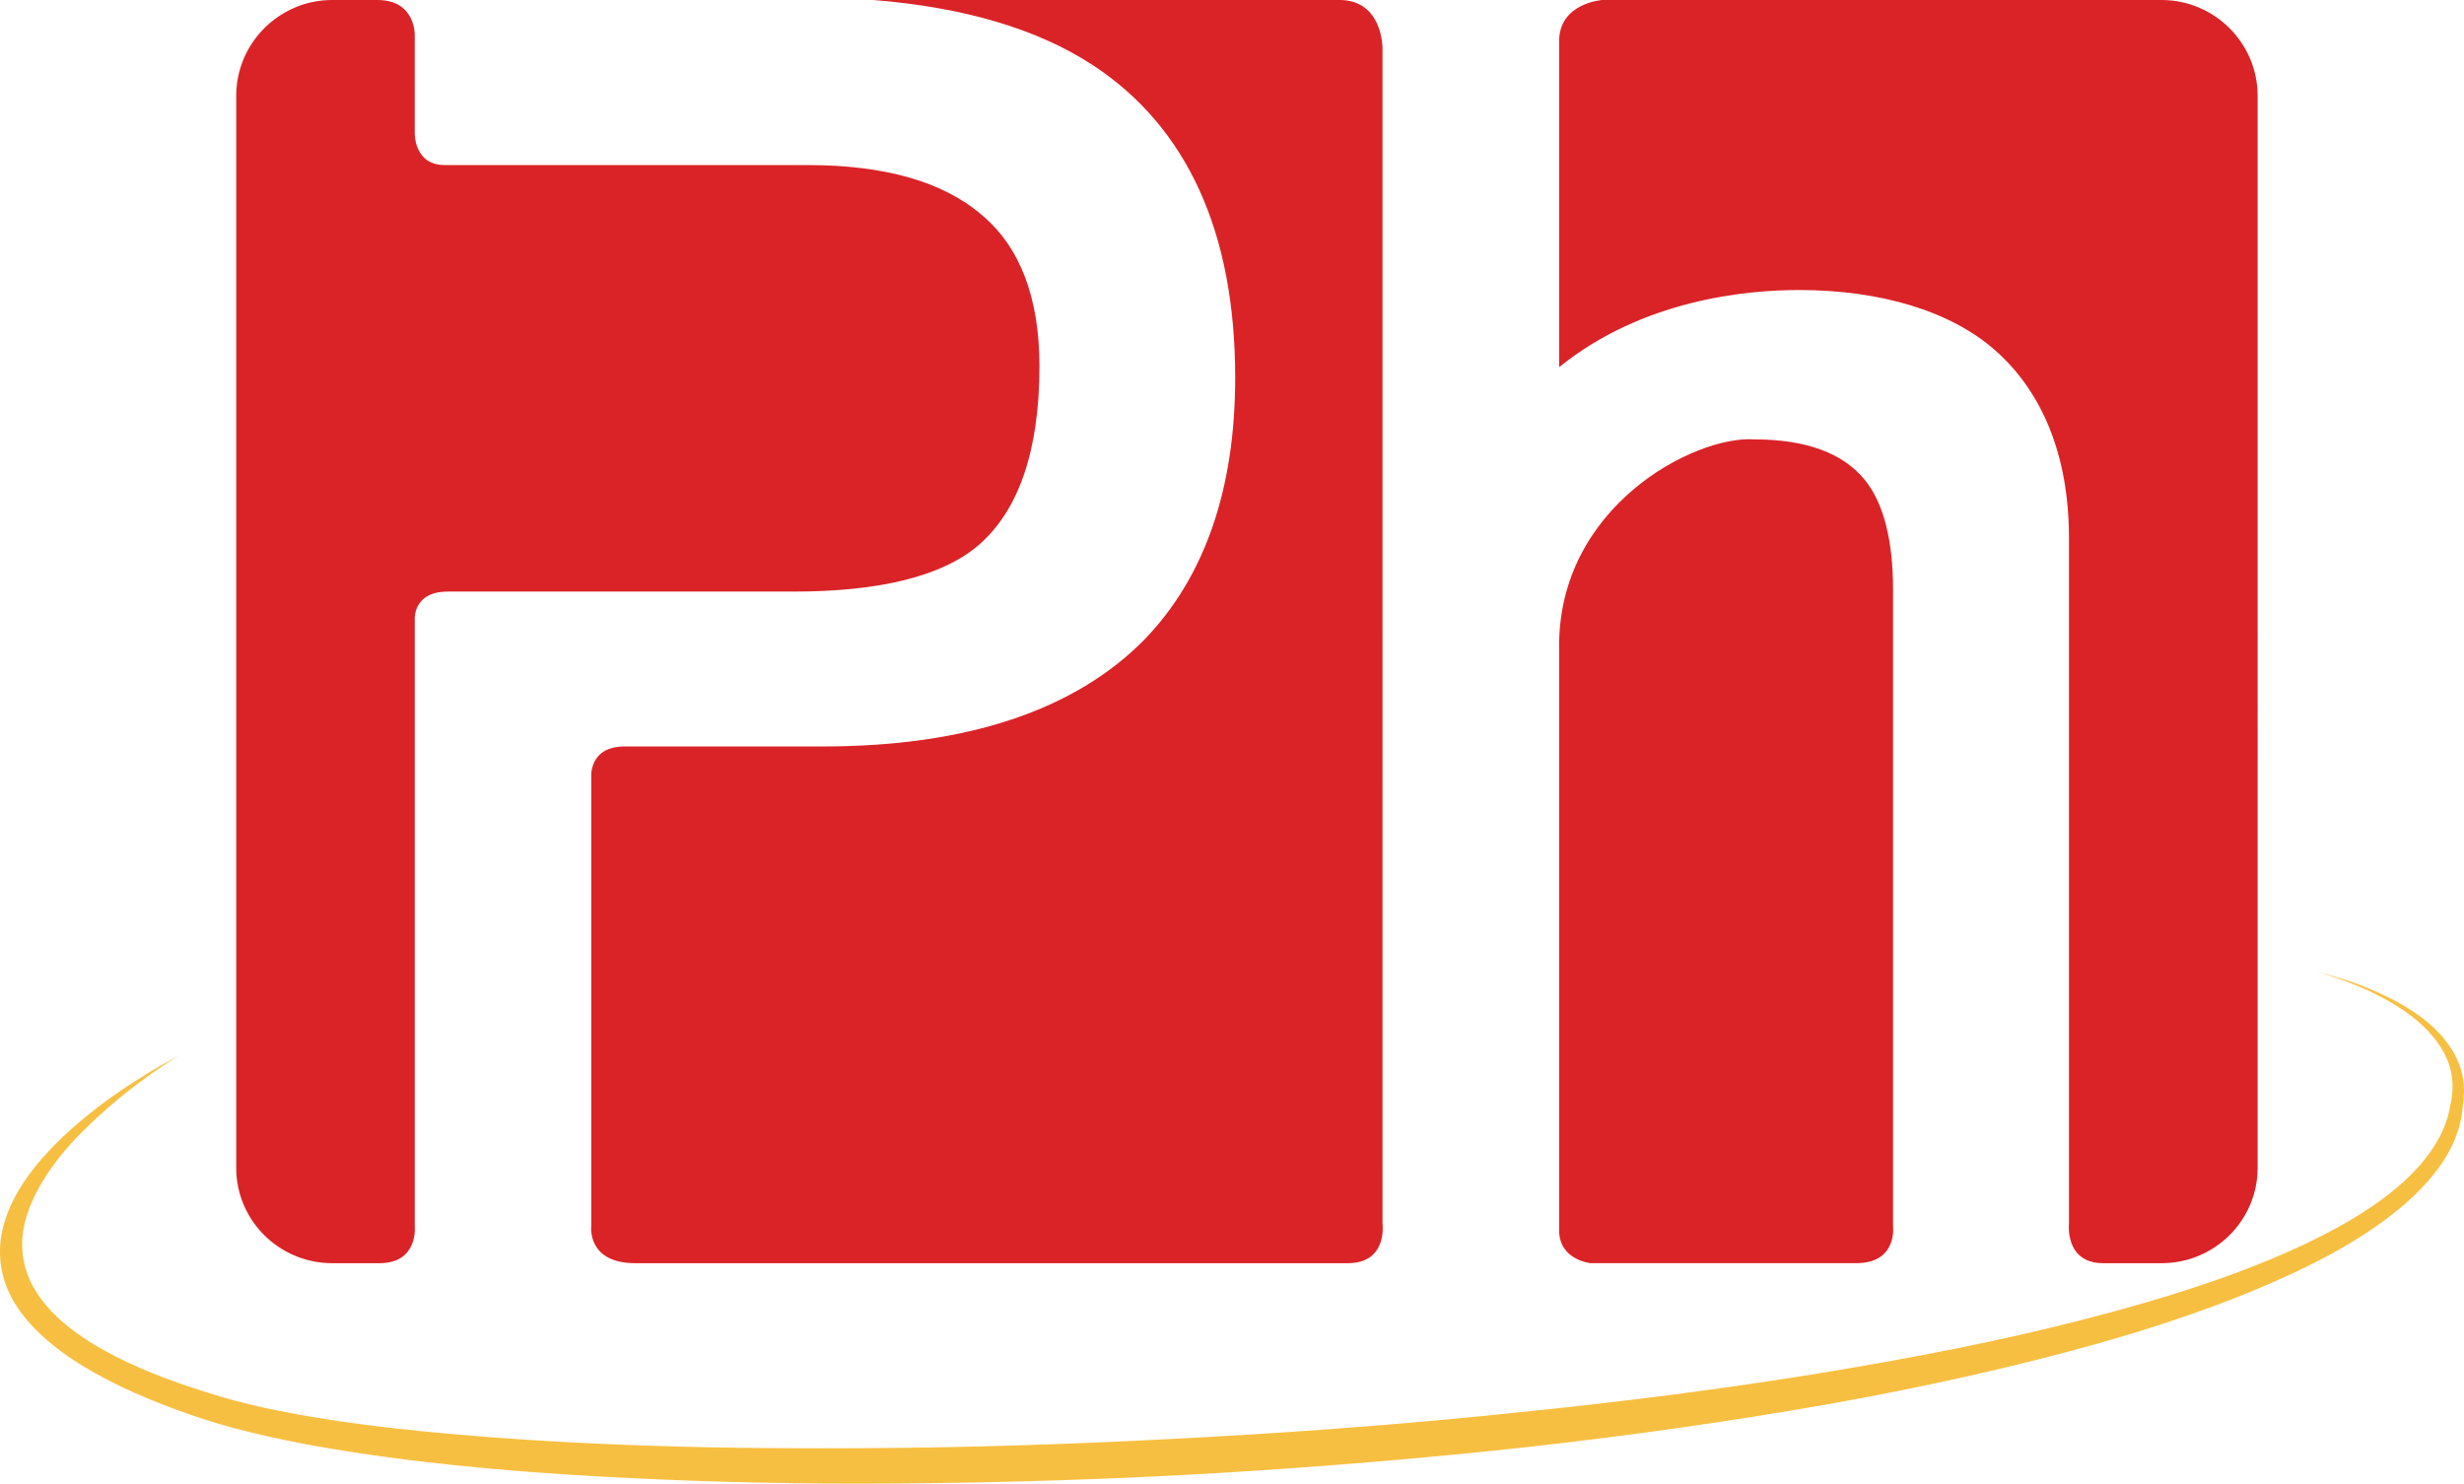 <svg xmlns="http://www.w3.org/2000/svg" id="Layer_1" data-name="Layer 1" viewBox="0 0 1000.03 602.26"><defs><style>      .cls-1 {        fill: #f7bf41;      }      .cls-2 {        fill: #da2327;      }    </style></defs><path class="cls-1" d="M988.04,417.46c-5.53-5.26-11.94-9.12-17.74-12.1-5.87-2.98-11.2-5.1-15.66-6.68-4.45-1.52-7.98-2.55-10.4-3.18-2.39-.62-3.68-.88-3.68-.88,0,0,1.25.29,3.62,1,2.35.72,5.79,1.85,10.09,3.55,4.29,1.68,9.46,3.97,14.97,7.09,5.49,3.16,11.41,7.13,16.35,12.41,4.85,5.21,8.85,11.7,9.61,19.14.44,3.72.09,7.37-.87,11.61-.69,3.99-2.11,8.07-4.2,12.07-4.23,8.06-11.24,15.98-20.55,23.23-9.24,7.27-20.7,13.88-33.47,19.99-25.58,12.24-56.58,22.22-90.32,30.89-33.73,8.74-70.51,15.85-108.9,22.12-38.45,6.25-78.65,11.35-119.71,15.53-41.09,4.34-83.03,7.63-125.12,9.99-42.05,2.37-84.24,4.04-125.78,4.49-11,.13-21.96.2-32.92.2-30.18,0-59.94-.49-88.86-1.81-19.69-.84-39-2.07-57.78-3.69-18.8-1.58-37.04-3.61-54.46-6.33-8.72-1.36-17.2-2.95-25.36-4.7-4.06-.95-8.16-1.88-11.94-2.91-3.91-1.05-7.77-2.25-11.56-3.44-15.22-4.76-29.23-10.25-41.05-16.82-11.85-6.54-21.28-14.22-26.9-22.69-5.78-8.43-7.29-17.47-6.04-25.89,1.34-8.4,5.21-16.12,9.69-22.96,4.52-6.83,9.8-12.85,15.02-17.99,10.48-10.39,20.3-17.83,27.17-22.74,6.95-4.87,11.02-7.23,11.02-7.23,0,0-4.31,2.12-11.85,6.65-7.4,4.55-18.28,11.39-29.9,21.53-5.78,5.05-11.8,10.93-17.19,17.85-5.41,6.89-10.12,14.97-12.3,24.15-2.15,9.17-1.31,19.59,4.55,29.51,5.83,9.91,16.08,18.91,28.55,26.42,12.48,7.57,27.12,13.88,42.81,19.36,3.95,1.33,7.96,2.67,12.11,3.88,4.29,1.27,8.48,2.33,12.79,3.41,8.63,2.08,17.45,3.94,26.47,5.55,36.05,6.4,74.71,10.08,114.72,12.31,34.13,1.91,69.3,2.92,104.97,2.92,6.17,0,12.33-.06,18.55-.08,42.05-.36,84.71-1.68,127.27-4.19,42.53-2.56,84.97-6.08,126.49-10.62,41.53-4.64,82.12-10.42,121.01-17.25,38.83-6.89,75.86-15.13,110.05-24.73,34.1-9.65,65.29-21.01,91.27-34.52,12.92-6.79,24.36-14.26,33.6-22.34,9.24-8.09,16.21-16.84,19.87-25.68,1.87-4.44,2.94-8.83,3.29-13.09.61-4.01.85-8.37.12-12.29-1.36-7.92-6.01-14.74-11.54-20.02"></path><path class="cls-2" d="M711.92,178.36c-24.18-1.58-79.67,27.24-79.14,84.63v236.44c0,12.1,12.79,13.34,12.79,13.34h107.81c16.97,0,14.92-15.21,14.92-15.21V239.29c0-20.02-3.85-35.1-11.45-44.48-8.94-10.96-23.9-16.44-44.93-16.44M877.29,0h-227.04s-17.47,1.2-17.47,16.74v132.32c33.76-27.34,75.69-31.33,97.29-31.33,32.67,0,61.65,8.33,80.08,24.83,18.58,16.63,29.55,42.08,29.55,75.78v278.31s-1.86,16.13,13.9,16.13h23.69c21.52,0,38.98-17.33,38.98-38.71V38.86c0-21.32-17.46-38.86-38.98-38.86M396.9,221.53c16.53-14.12,24.97-38.57,24.97-72.93,0-27.8-7.99-48.55-23.51-61.42-15.75-13.52-39.55-20.17-70.41-20.17h-147.42c-12.6,0-12.2-12.99-12.2-12.99V14.41s.54-14.41-15.16-14.41h-18.34c-21.5,0-38.96,17.54-38.96,38.86v435.21c0,21.38,17.46,38.71,38.96,38.71h19.17c15.94,0,14.33-15.05,14.33-15.05v-246.08s-.97-11.5,13.36-11.5h140.3c34.98,0,60.18-6.19,74.91-18.62M443.53,26.44c38.37,25.18,57.78,67.95,57.78,126.85,0,45.13-12.28,80.79-36.62,106.12-28.25,28.88-72.23,43.61-130.86,43.61h-80.35c-14.53,0-13.52,12.36-13.52,12.36v182.35s-1.85,15.05,17.85,15.05h289.23c16.29,0,14.05-16.13,14.05-16.13V19.3s0-19.3-17.41-19.3h-189.17c36.52,2.95,66.38,11.63,89,26.44"></path></svg>